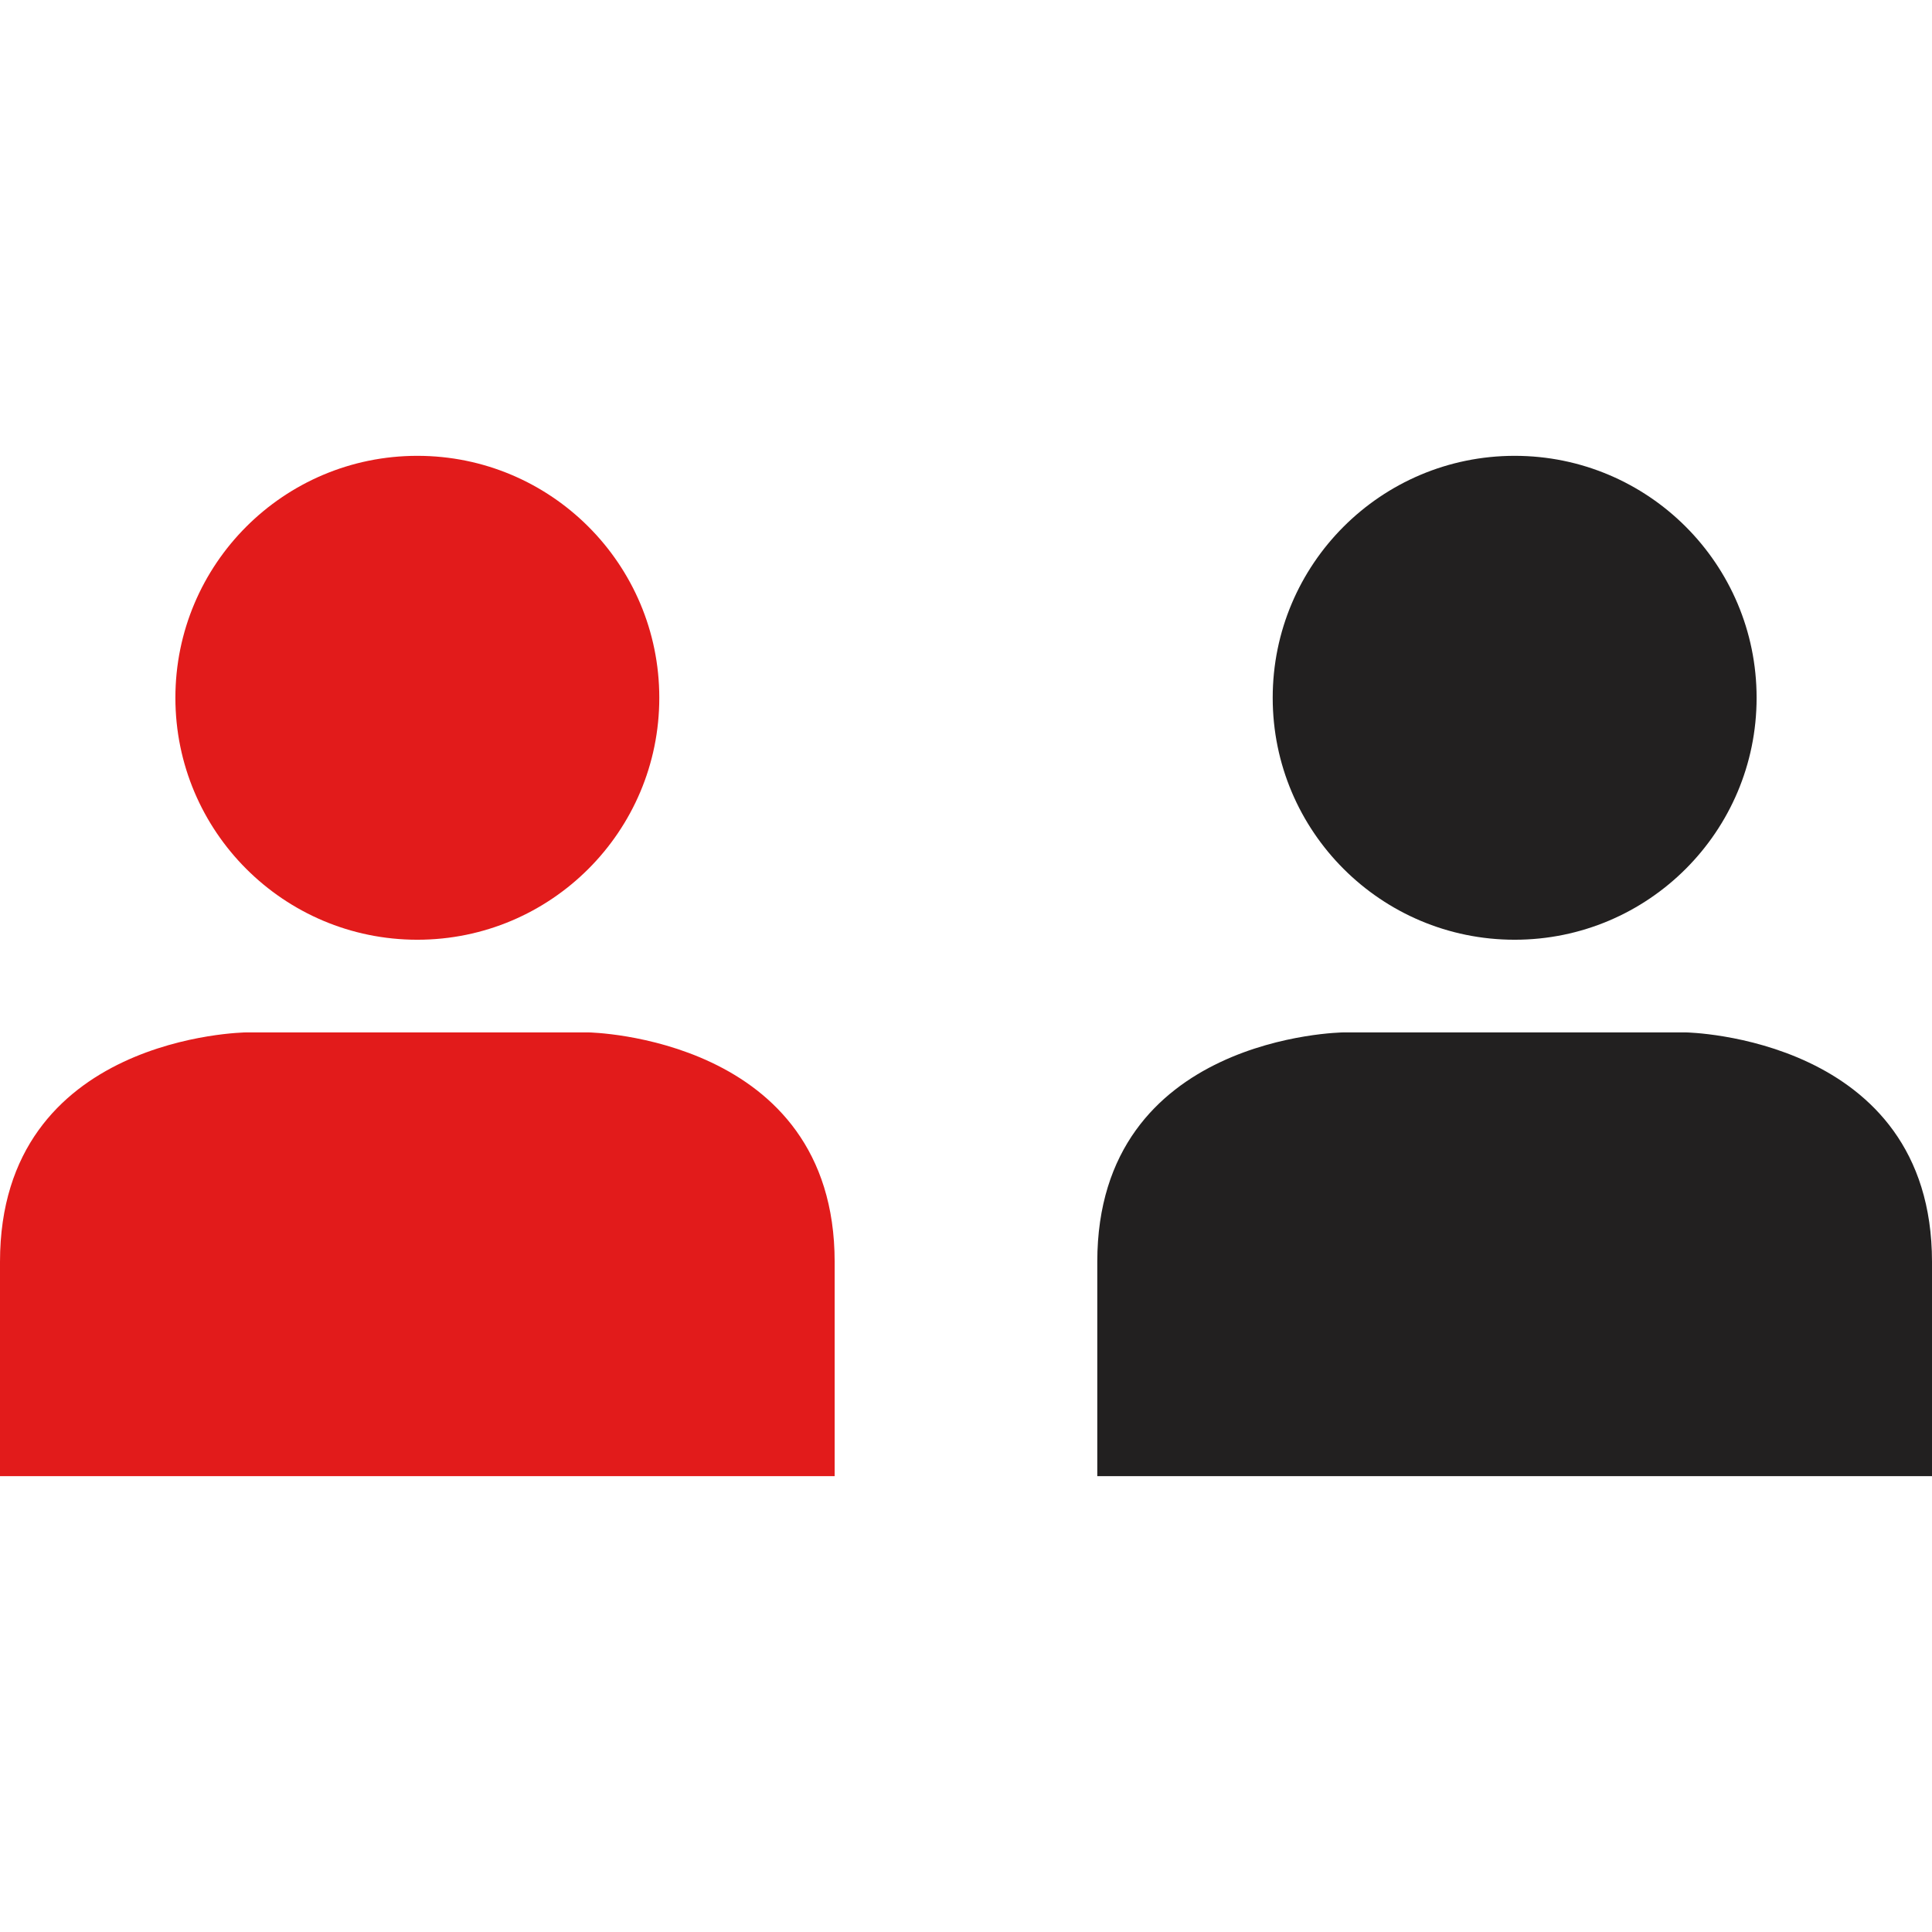 <?xml version="1.0" encoding="iso-8859-1"?>
<!-- Uploaded to: SVG Repo, www.svgrepo.com, Generator: SVG Repo Mixer Tools -->
<svg height="800px" width="800px" version="1.1" id="Layer_1" xmlns="http://www.w3.org/2000/svg" xmlns:xlink="http://www.w3.org/1999/xlink" 
	 viewBox="0 0 512 512" xml:space="preserve">
<g>
	<circle style="fill:#E21B1B;" cx="110.6" cy="184.92" r="64.12"/>
	<path style="fill:#E21B1B;" d="M221.192,391.2v-56.8c0-59.744-65.208-60.801-65.208-60.801H65.208c0,0-65.208,0.712-65.208,60.801
		v56.8L221.192,391.2L221.192,391.2z"/>
</g>
<g>
	<circle style="fill:#222020;" cx="401.399" cy="184.92" r="64.12"/>
	<path style="fill:#222020;" d="M512,391.2v-56.8c0-59.744-65.208-60.801-65.208-60.801h-90.792c0,0-65.208,0.728-65.208,60.801
		v56.8L512,391.2L512,391.2z"/>
</g>
</svg>